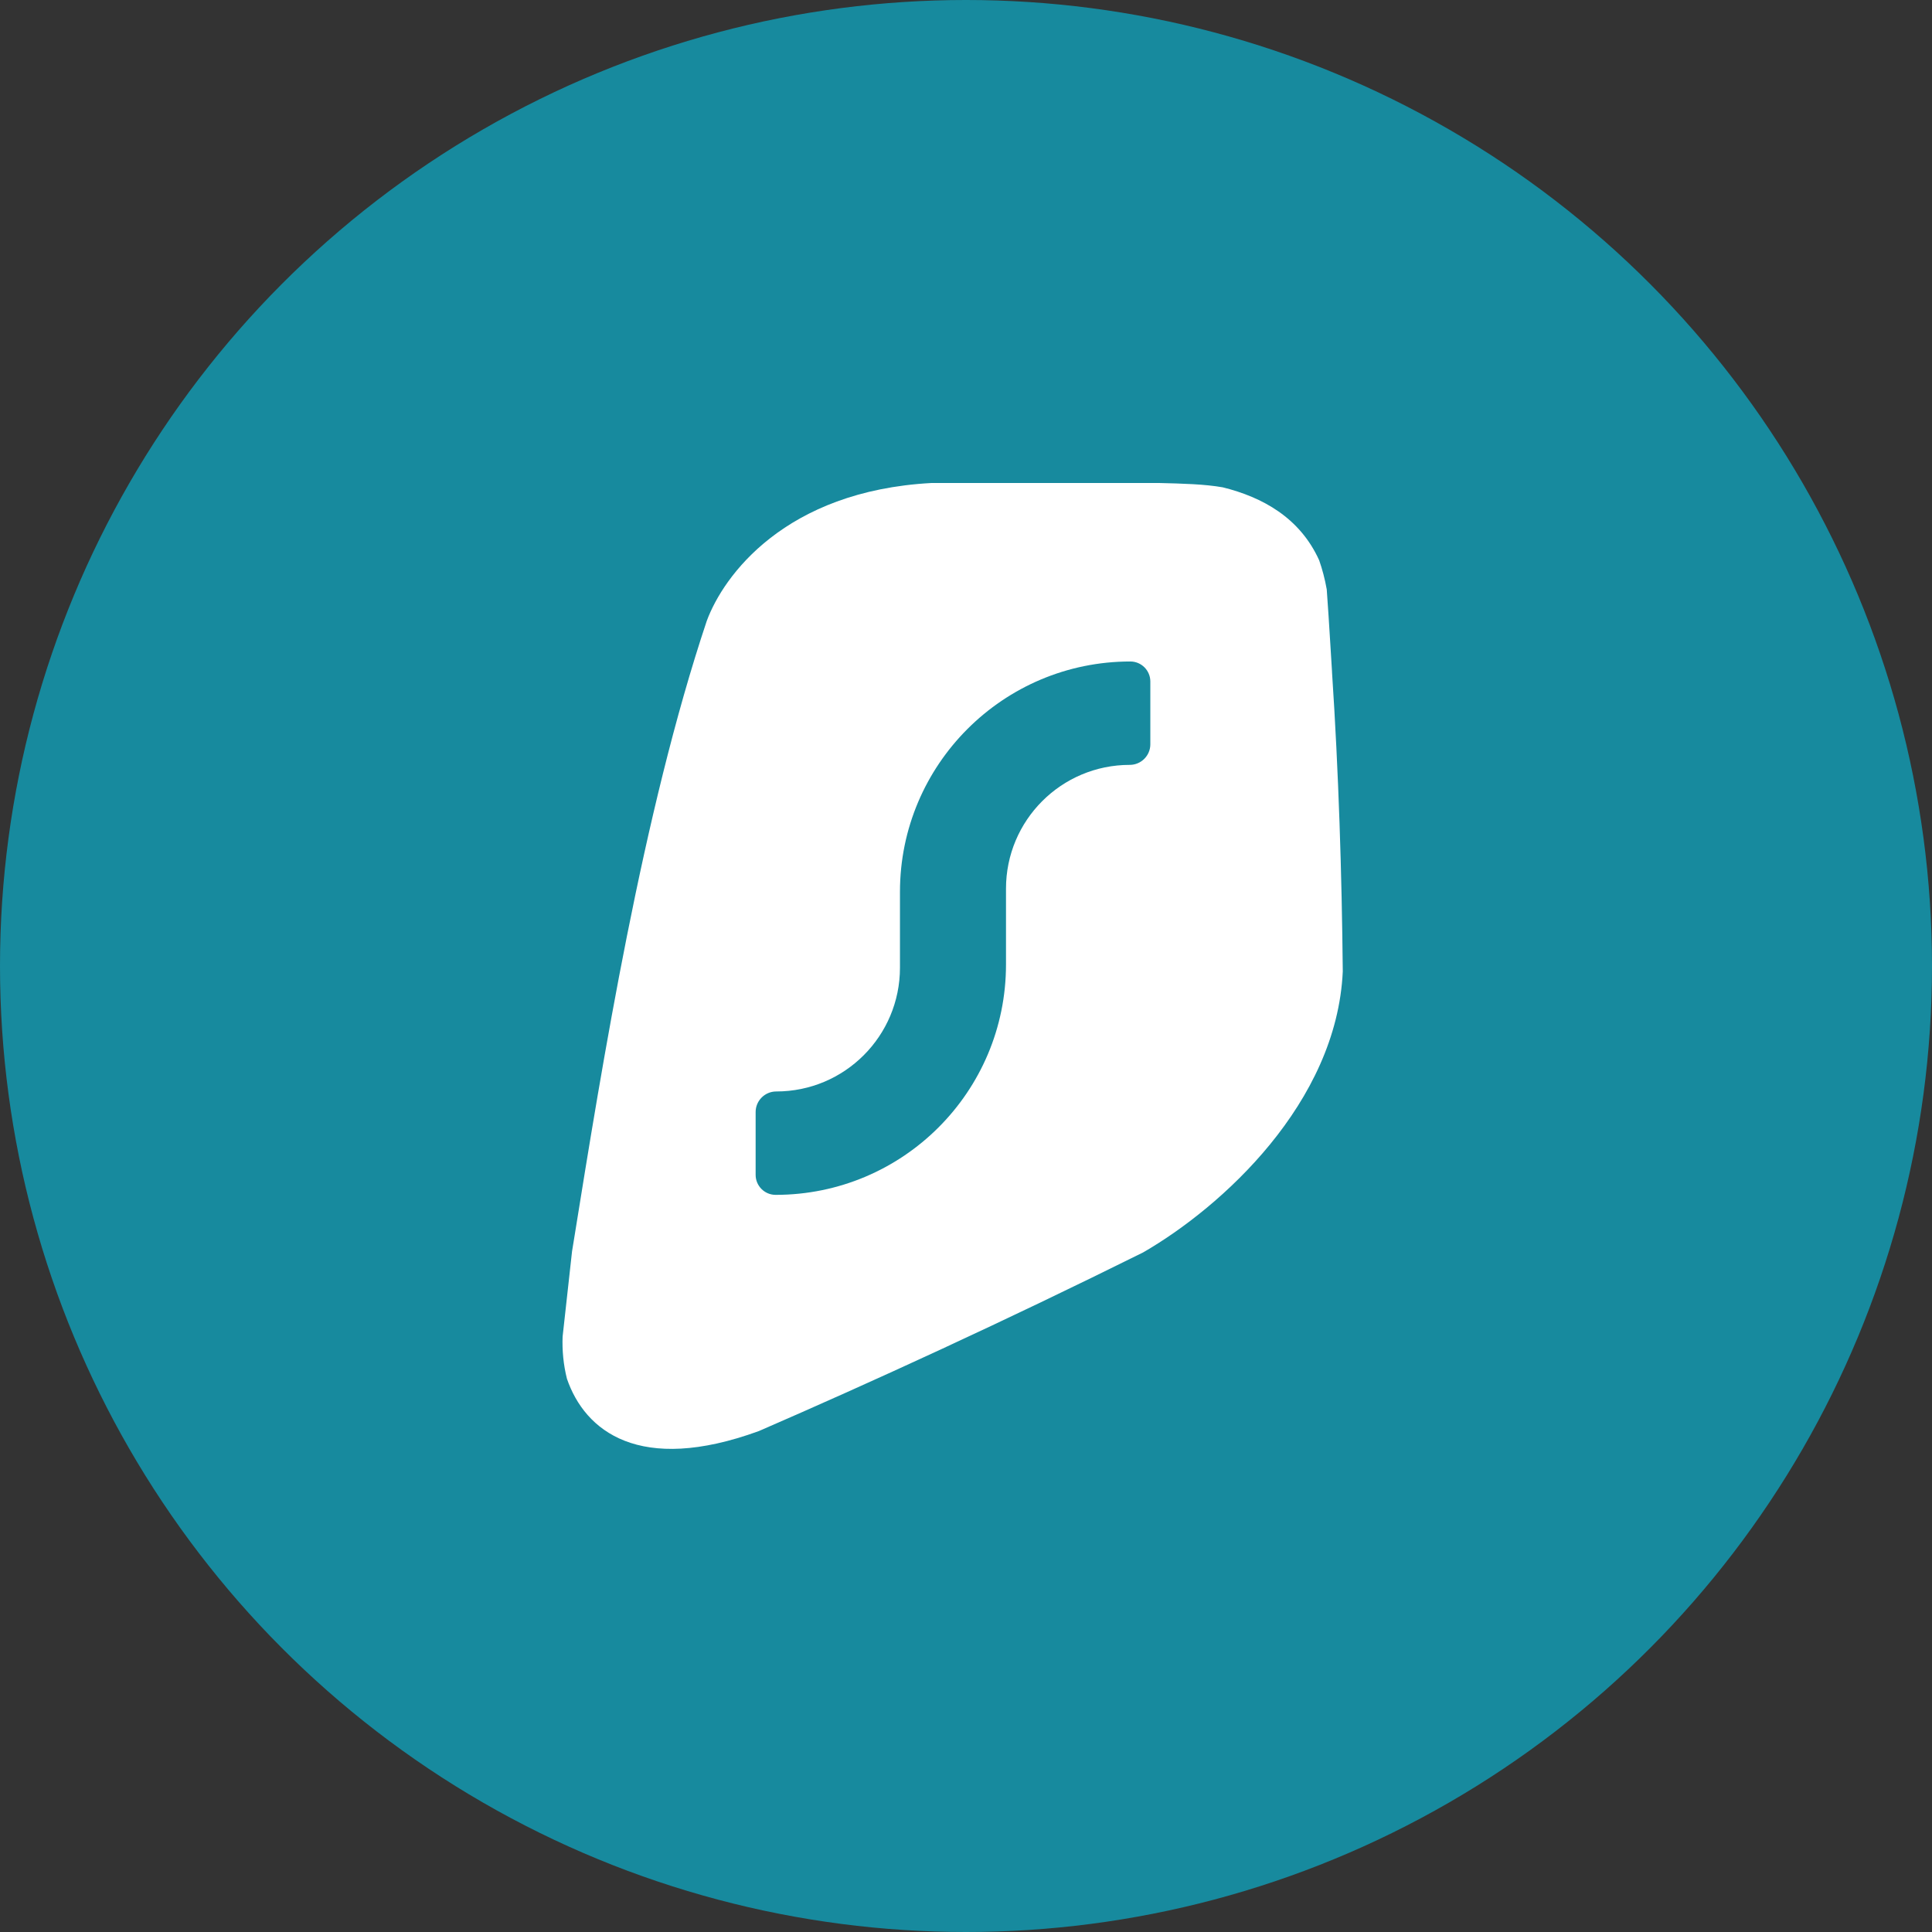 <svg width="1024px" height="1024px" viewBox="0 0 1024 1024" xmlns="http://www.w3.org/2000/svg">
   <rect x="0" y="0" width="1024" height="1024" fill="#333333" stroke="none"/>
   <circle cx="512" cy="512" r="512" style="fill:#178a9e"/>
   <path d="M706 356.3v-.3c-.3-4.3-.6-9.3-.9-14.6-.6-10-1.3-20.8-1.9-29-1-5.7-2.4-10.8-4-15.4-10.2-22.6-30.1-33.5-51.1-38.7-9.6-1.7-21.3-2-33.8-2.3H493.7c-77.7 4.2-110.3 49.2-119.1 73.1-34 101.7-55.2 233.5-70.5 328.6-.3 1.9-.6 3.7-.9 5.5l-5 45.2c-.3 7.1.4 14.9 2.3 22.4 9.5 27.6 38.3 50.8 101.7 27.7 59.9-26 130.6-58.4 203.7-94.7 41.6-24 102.6-79.2 105.8-148.9-.5-51.6-2.2-105.8-5.7-158.6zm-96.3 38.2c0 6-4.9 10.9-10.9 10.9-36.3 0-65.6 29.4-65.6 65.6v40.2c0 67.5-54.7 122.1-122.1 122.1-5.9 0-10.6-4.8-10.6-10.6v-33.3c0-6 4.9-10.9 10.9-10.9 36.3 0 65.6-29.4 65.6-65.6v-40.2c0-67.4 54.7-122.1 122.1-122.1 5.9 0 10.6 4.8 10.6 10.6v33.3z" style="fill:#fff"/>
</svg>
